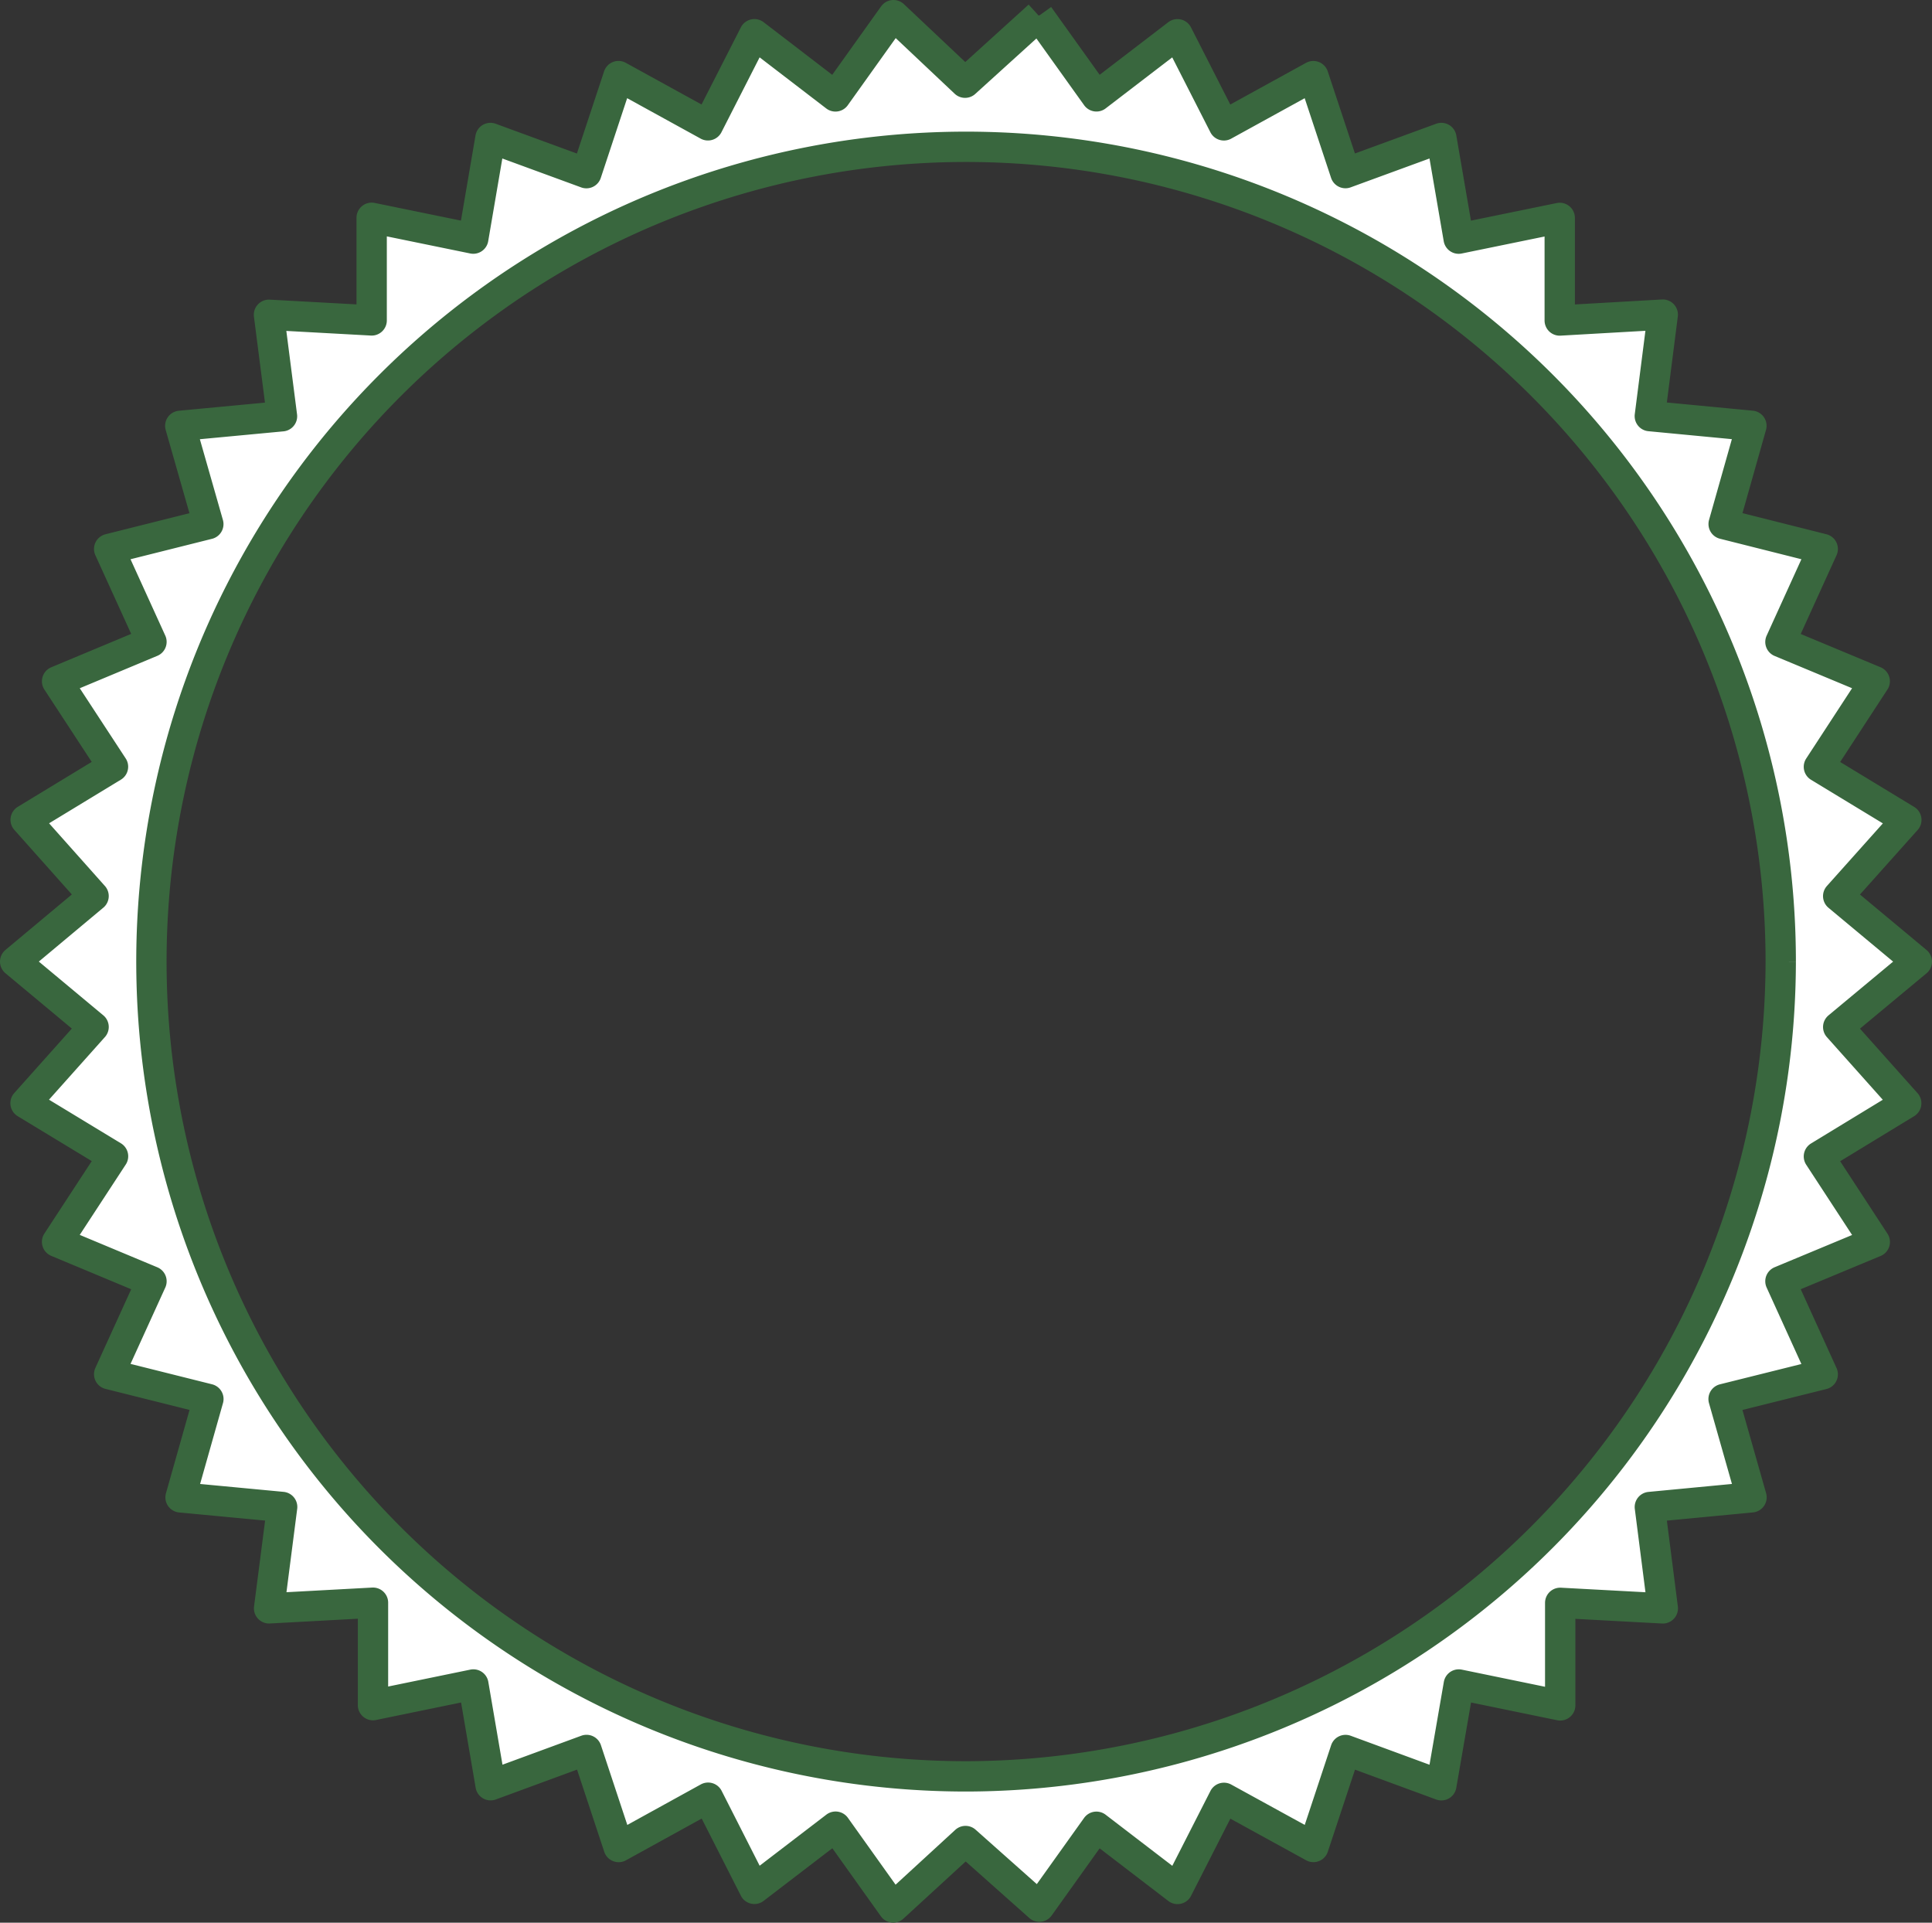 <svg xmlns="http://www.w3.org/2000/svg" width="127.416" height="126.783"><rect width="100%" height="100%" fill="#333333" stroke="none"/><path data-name="Path 2381" d="M68.511 1.043l3.8 5.311 5.344-4.095 3.061 6.007 5.9-3.246 2.118 6.394 6.324-2.315 1.142 6.637 6.665-1.367v6.765l6.795-.388-.854 6.692 6.7.638-1.831 6.478 6.535 1.645-2.79 6.131 6.219 2.592-3.682 5.642 5.766 3.5-4.494 5.027 5.186 4.32-5.185 4.312 4.486 5.026-5.759 3.507 3.685 5.641-6.222 2.59 2.79 6.137-6.539 1.63 1.842 6.481-6.705.639.855 6.683-6.767-.364v6.761l-6.689-1.377-1.15 6.644-6.319-2.324-2.118 6.394-5.9-3.239-3.061 6.006-5.35-4.1-3.764 5.268-4.868-4.327-4.77 4.38-3.8-5.327-5.355 4.1-3.052-6.01-5.9 3.252-2.118-6.4-6.326 2.325-1.137-6.643-6.62 1.362v-6.754l-6.852.371.861-6.685-6.7-.633 1.835-6.485L7.2 90.615l2.79-6.126-6.226-2.6 3.691-5.644-5.771-3.5 4.488-5.026L1 63.408l5.171-4.321-4.479-5.029 5.76-3.5-3.687-5.634 6.224-2.6L7.2 36.199l6.539-1.639-1.85-6.48 6.709-.632-.859-6.691 6.772.371v-6.767l6.7 1.373 1.134-6.635 6.327 2.319 2.117-6.4 5.9 3.246 3.063-6.007 5.346 4.1L58.925.999l4.722 4.454 4.864-4.41M117.44 63.42a53.727 53.727 0 10-53.676 53.715A53.811 53.811 0 00117.44 63.42" fill="#fff" stroke="#39673e" stroke-linejoin="round" stroke-width="2"/></svg>